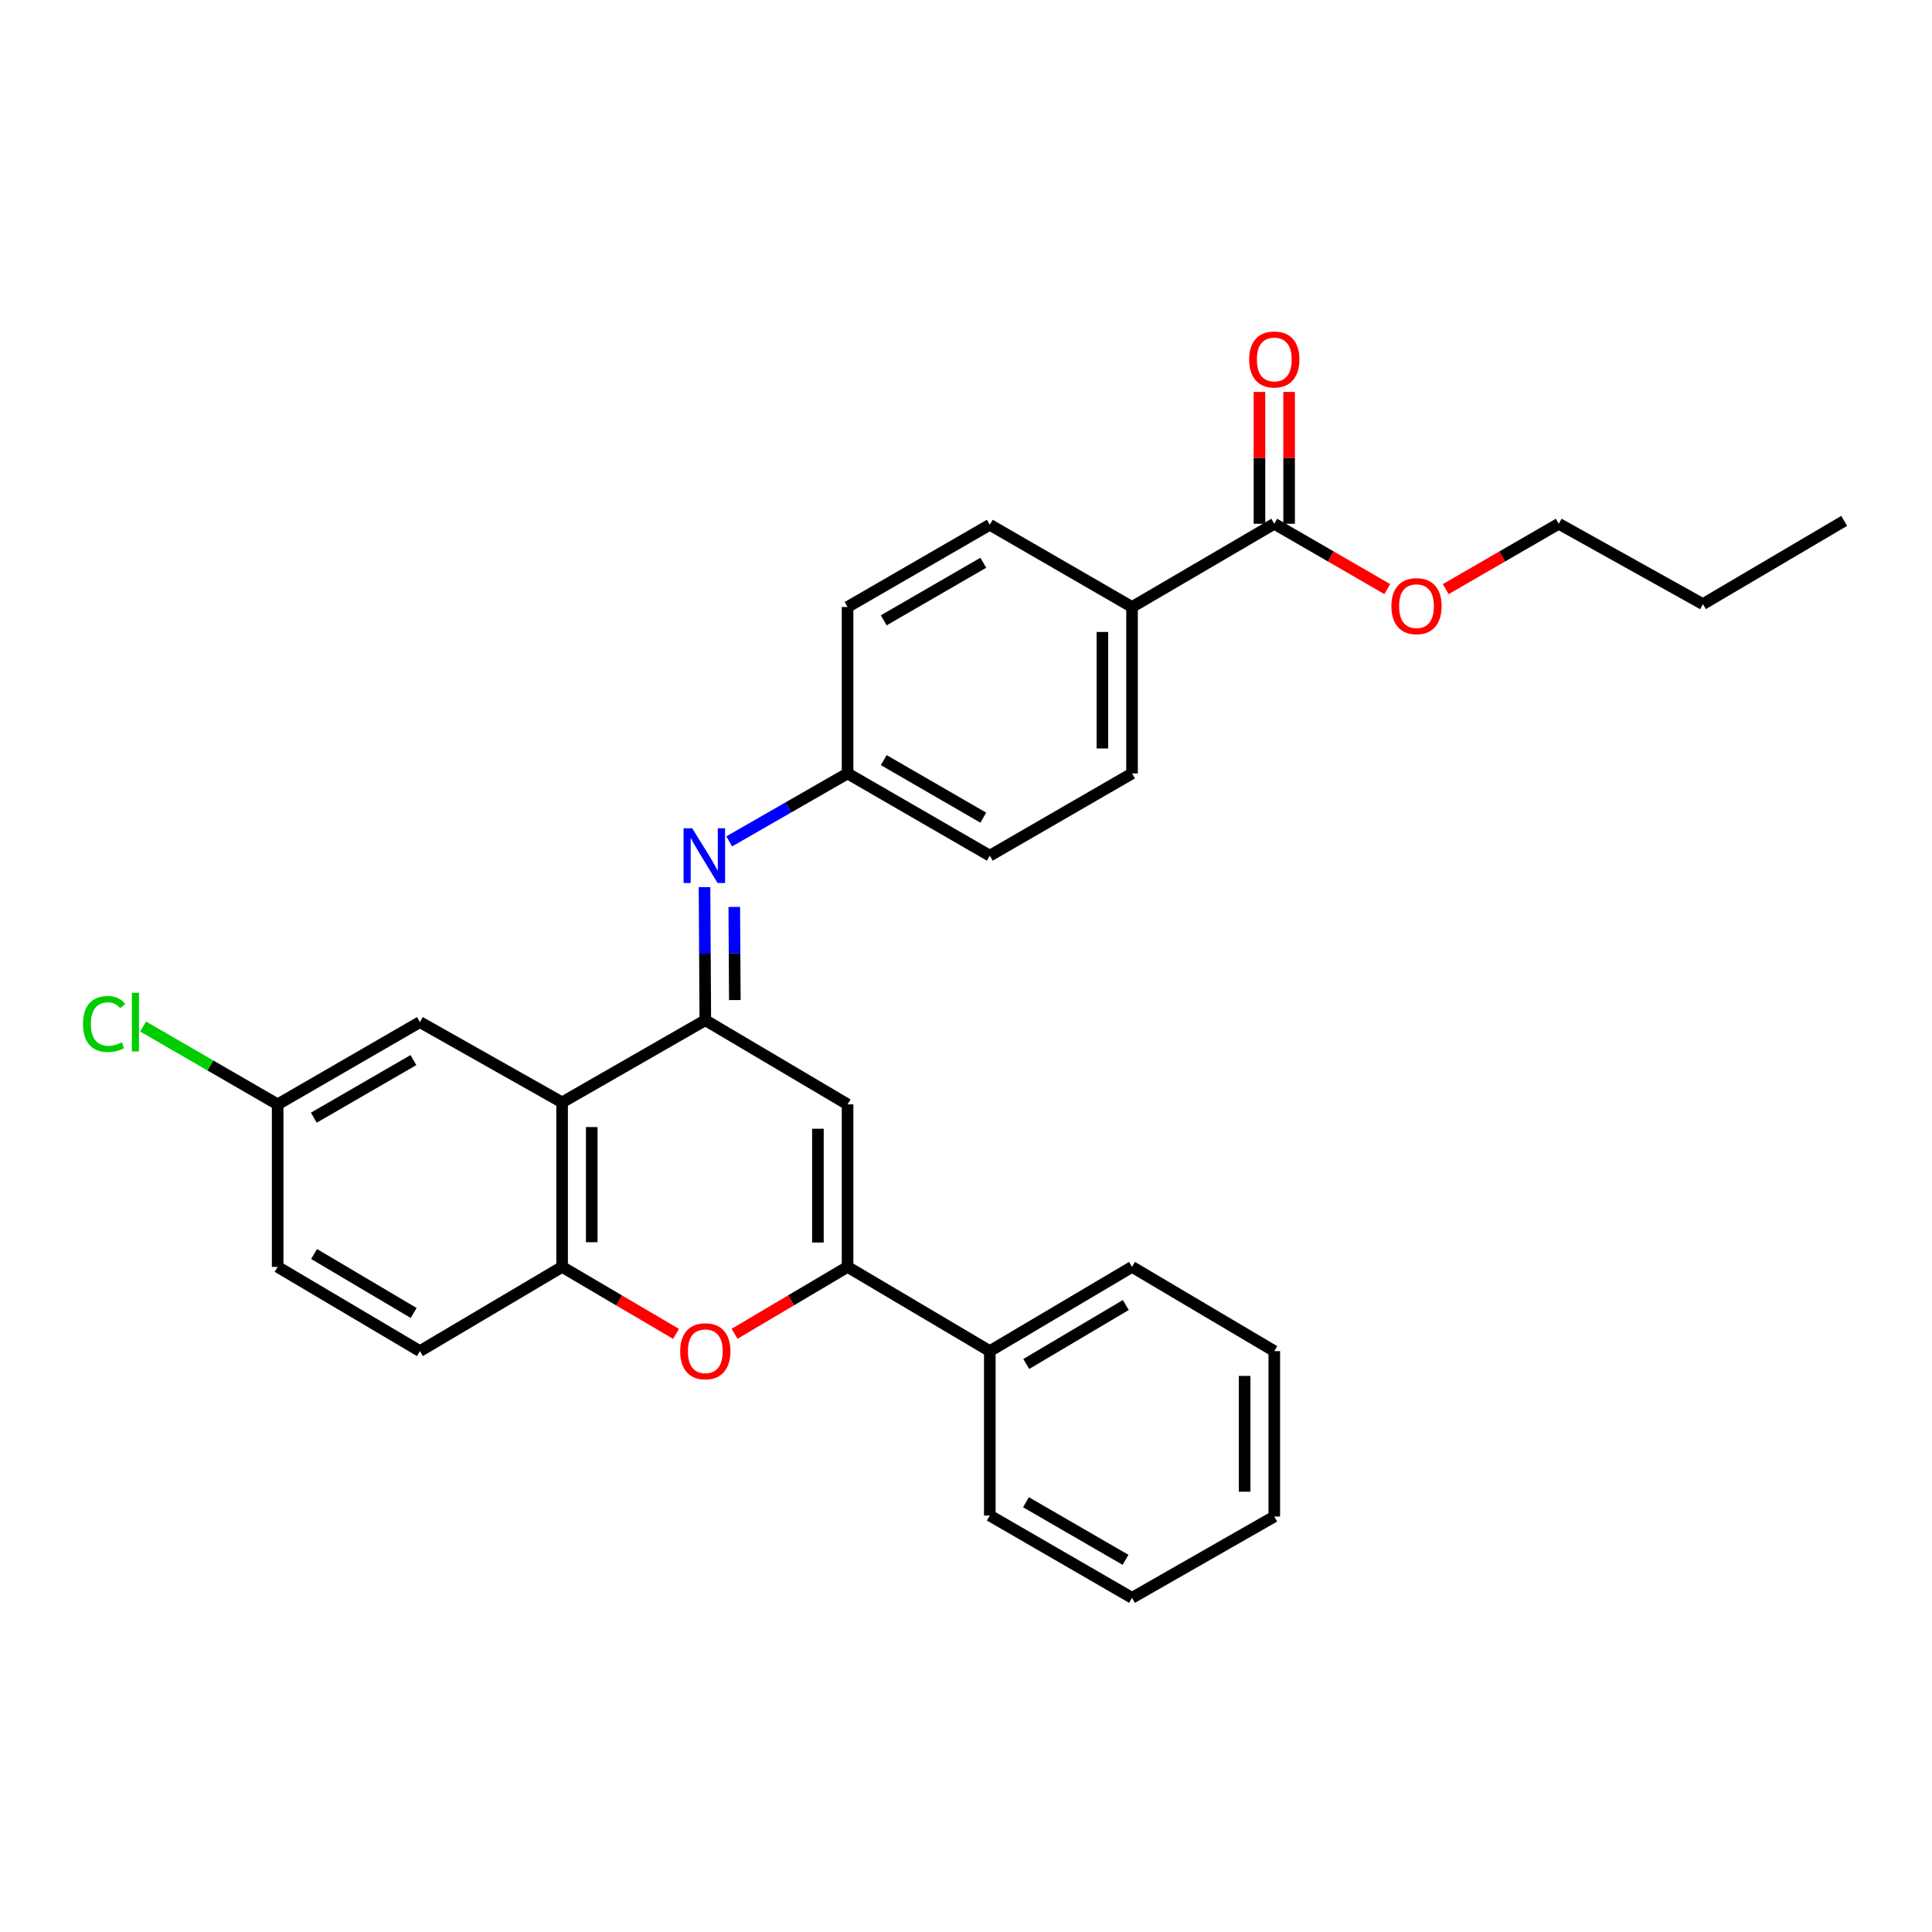 <?xml version='1.0' encoding='iso-8859-1'?>
<svg version='1.1' baseProfile='full'
              xmlns='http://www.w3.org/2000/svg'
                      xmlns:rdkit='http://www.rdkit.org/xml'
                      xmlns:xlink='http://www.w3.org/1999/xlink'
                  xml:space='preserve'
width='1000px' height='1000px' viewBox='0 0 1000 1000'>
<!-- END OF HEADER -->
<rect style='opacity:1.0;fill:#FFFFFF;stroke:none' width='1000' height='1000' x='0' y='0'> </rect>
<path class='bond-0' d='M 365.069,528.053 L 438.698,571.618' style='fill:none;fill-rule:evenodd;stroke:#000000;stroke-width:6px;stroke-linecap:butt;stroke-linejoin:miter;stroke-opacity:1' />
<path class='bond-2' d='M 365.069,528.053 L 364.862,493.616' style='fill:none;fill-rule:evenodd;stroke:#000000;stroke-width:6px;stroke-linecap:butt;stroke-linejoin:miter;stroke-opacity:1' />
<path class='bond-2' d='M 364.862,493.616 L 364.655,459.18' style='fill:none;fill-rule:evenodd;stroke:#0000FF;stroke-width:6px;stroke-linecap:butt;stroke-linejoin:miter;stroke-opacity:1' />
<path class='bond-2' d='M 380.349,517.63 L 380.204,493.524' style='fill:none;fill-rule:evenodd;stroke:#000000;stroke-width:6px;stroke-linecap:butt;stroke-linejoin:miter;stroke-opacity:1' />
<path class='bond-2' d='M 380.204,493.524 L 380.06,469.419' style='fill:none;fill-rule:evenodd;stroke:#0000FF;stroke-width:6px;stroke-linecap:butt;stroke-linejoin:miter;stroke-opacity:1' />
<path class='bond-3' d='M 365.069,528.053 L 290.945,570.595' style='fill:none;fill-rule:evenodd;stroke:#000000;stroke-width:6px;stroke-linecap:butt;stroke-linejoin:miter;stroke-opacity:1' />
<path class='bond-1' d='M 438.698,571.618 L 438.698,655.74' style='fill:none;fill-rule:evenodd;stroke:#000000;stroke-width:6px;stroke-linecap:butt;stroke-linejoin:miter;stroke-opacity:1' />
<path class='bond-1' d='M 423.355,584.237 L 423.355,643.122' style='fill:none;fill-rule:evenodd;stroke:#000000;stroke-width:6px;stroke-linecap:butt;stroke-linejoin:miter;stroke-opacity:1' />
<path class='bond-9' d='M 438.698,655.74 L 512.318,699.331' style='fill:none;fill-rule:evenodd;stroke:#000000;stroke-width:6px;stroke-linecap:butt;stroke-linejoin:miter;stroke-opacity:1' />
<path class='bond-29' d='M 438.698,655.74 L 409.453,673.054' style='fill:none;fill-rule:evenodd;stroke:#000000;stroke-width:6px;stroke-linecap:butt;stroke-linejoin:miter;stroke-opacity:1' />
<path class='bond-29' d='M 409.453,673.054 L 380.208,690.369' style='fill:none;fill-rule:evenodd;stroke:#FF0000;stroke-width:6px;stroke-linecap:butt;stroke-linejoin:miter;stroke-opacity:1' />
<path class='bond-10' d='M 377.434,435.499 L 408.066,417.915' style='fill:none;fill-rule:evenodd;stroke:#0000FF;stroke-width:6px;stroke-linecap:butt;stroke-linejoin:miter;stroke-opacity:1' />
<path class='bond-10' d='M 408.066,417.915 L 438.698,400.331' style='fill:none;fill-rule:evenodd;stroke:#000000;stroke-width:6px;stroke-linecap:butt;stroke-linejoin:miter;stroke-opacity:1' />
<path class='bond-5' d='M 290.945,570.595 L 290.945,655.74' style='fill:none;fill-rule:evenodd;stroke:#000000;stroke-width:6px;stroke-linecap:butt;stroke-linejoin:miter;stroke-opacity:1' />
<path class='bond-5' d='M 306.288,583.367 L 306.288,642.969' style='fill:none;fill-rule:evenodd;stroke:#000000;stroke-width:6px;stroke-linecap:butt;stroke-linejoin:miter;stroke-opacity:1' />
<path class='bond-7' d='M 290.945,570.595 L 217.341,529.033' style='fill:none;fill-rule:evenodd;stroke:#000000;stroke-width:6px;stroke-linecap:butt;stroke-linejoin:miter;stroke-opacity:1' />
<path class='bond-4' d='M 349.919,690.422 L 320.432,673.081' style='fill:none;fill-rule:evenodd;stroke:#FF0000;stroke-width:6px;stroke-linecap:butt;stroke-linejoin:miter;stroke-opacity:1' />
<path class='bond-4' d='M 320.432,673.081 L 290.945,655.74' style='fill:none;fill-rule:evenodd;stroke:#000000;stroke-width:6px;stroke-linecap:butt;stroke-linejoin:miter;stroke-opacity:1' />
<path class='bond-12' d='M 290.945,655.74 L 217.341,699.331' style='fill:none;fill-rule:evenodd;stroke:#000000;stroke-width:6px;stroke-linecap:butt;stroke-linejoin:miter;stroke-opacity:1' />
<path class='bond-6' d='M 659.568,271.101 L 585.939,314.18' style='fill:none;fill-rule:evenodd;stroke:#000000;stroke-width:6px;stroke-linecap:butt;stroke-linejoin:miter;stroke-opacity:1' />
<path class='bond-11' d='M 667.24,271.101 L 667.24,236.981' style='fill:none;fill-rule:evenodd;stroke:#000000;stroke-width:6px;stroke-linecap:butt;stroke-linejoin:miter;stroke-opacity:1' />
<path class='bond-11' d='M 667.24,236.981 L 667.24,202.861' style='fill:none;fill-rule:evenodd;stroke:#FF0000;stroke-width:6px;stroke-linecap:butt;stroke-linejoin:miter;stroke-opacity:1' />
<path class='bond-11' d='M 651.897,271.101 L 651.897,236.981' style='fill:none;fill-rule:evenodd;stroke:#000000;stroke-width:6px;stroke-linecap:butt;stroke-linejoin:miter;stroke-opacity:1' />
<path class='bond-11' d='M 651.897,236.981 L 651.897,202.861' style='fill:none;fill-rule:evenodd;stroke:#FF0000;stroke-width:6px;stroke-linecap:butt;stroke-linejoin:miter;stroke-opacity:1' />
<path class='bond-16' d='M 659.568,271.101 L 688.811,288.011' style='fill:none;fill-rule:evenodd;stroke:#000000;stroke-width:6px;stroke-linecap:butt;stroke-linejoin:miter;stroke-opacity:1' />
<path class='bond-16' d='M 688.811,288.011 L 718.055,304.922' style='fill:none;fill-rule:evenodd;stroke:#FF0000;stroke-width:6px;stroke-linecap:butt;stroke-linejoin:miter;stroke-opacity:1' />
<path class='bond-15' d='M 217.341,529.033 L 143.712,571.618' style='fill:none;fill-rule:evenodd;stroke:#000000;stroke-width:6px;stroke-linecap:butt;stroke-linejoin:miter;stroke-opacity:1' />
<path class='bond-15' d='M 213.979,548.702 L 162.438,578.512' style='fill:none;fill-rule:evenodd;stroke:#000000;stroke-width:6px;stroke-linecap:butt;stroke-linejoin:miter;stroke-opacity:1' />
<path class='bond-8' d='M 585.939,314.18 L 585.939,400.331' style='fill:none;fill-rule:evenodd;stroke:#000000;stroke-width:6px;stroke-linecap:butt;stroke-linejoin:miter;stroke-opacity:1' />
<path class='bond-8' d='M 570.596,327.103 L 570.596,387.408' style='fill:none;fill-rule:evenodd;stroke:#000000;stroke-width:6px;stroke-linecap:butt;stroke-linejoin:miter;stroke-opacity:1' />
<path class='bond-31' d='M 585.939,314.18 L 512.318,271.612' style='fill:none;fill-rule:evenodd;stroke:#000000;stroke-width:6px;stroke-linecap:butt;stroke-linejoin:miter;stroke-opacity:1' />
<path class='bond-21' d='M 512.318,699.331 L 585.939,655.74' style='fill:none;fill-rule:evenodd;stroke:#000000;stroke-width:6px;stroke-linecap:butt;stroke-linejoin:miter;stroke-opacity:1' />
<path class='bond-21' d='M 531.179,705.995 L 582.713,675.481' style='fill:none;fill-rule:evenodd;stroke:#000000;stroke-width:6px;stroke-linecap:butt;stroke-linejoin:miter;stroke-opacity:1' />
<path class='bond-22' d='M 512.318,699.331 L 512.318,784.442' style='fill:none;fill-rule:evenodd;stroke:#000000;stroke-width:6px;stroke-linecap:butt;stroke-linejoin:miter;stroke-opacity:1' />
<path class='bond-17' d='M 438.698,400.331 L 438.698,314.18' style='fill:none;fill-rule:evenodd;stroke:#000000;stroke-width:6px;stroke-linecap:butt;stroke-linejoin:miter;stroke-opacity:1' />
<path class='bond-18' d='M 438.698,400.331 L 512.318,442.891' style='fill:none;fill-rule:evenodd;stroke:#000000;stroke-width:6px;stroke-linecap:butt;stroke-linejoin:miter;stroke-opacity:1' />
<path class='bond-18' d='M 457.42,393.432 L 508.954,423.224' style='fill:none;fill-rule:evenodd;stroke:#000000;stroke-width:6px;stroke-linecap:butt;stroke-linejoin:miter;stroke-opacity:1' />
<path class='bond-30' d='M 217.341,699.331 L 143.712,655.74' style='fill:none;fill-rule:evenodd;stroke:#000000;stroke-width:6px;stroke-linecap:butt;stroke-linejoin:miter;stroke-opacity:1' />
<path class='bond-30' d='M 214.113,679.59 L 162.573,649.076' style='fill:none;fill-rule:evenodd;stroke:#000000;stroke-width:6px;stroke-linecap:butt;stroke-linejoin:miter;stroke-opacity:1' />
<path class='bond-13' d='M 512.318,271.612 L 438.698,314.18' style='fill:none;fill-rule:evenodd;stroke:#000000;stroke-width:6px;stroke-linecap:butt;stroke-linejoin:miter;stroke-opacity:1' />
<path class='bond-13' d='M 508.955,291.28 L 457.421,321.078' style='fill:none;fill-rule:evenodd;stroke:#000000;stroke-width:6px;stroke-linecap:butt;stroke-linejoin:miter;stroke-opacity:1' />
<path class='bond-14' d='M 585.939,400.331 L 512.318,442.891' style='fill:none;fill-rule:evenodd;stroke:#000000;stroke-width:6px;stroke-linecap:butt;stroke-linejoin:miter;stroke-opacity:1' />
<path class='bond-19' d='M 143.712,571.618 L 143.712,655.74' style='fill:none;fill-rule:evenodd;stroke:#000000;stroke-width:6px;stroke-linecap:butt;stroke-linejoin:miter;stroke-opacity:1' />
<path class='bond-20' d='M 143.712,571.618 L 108.885,551.473' style='fill:none;fill-rule:evenodd;stroke:#000000;stroke-width:6px;stroke-linecap:butt;stroke-linejoin:miter;stroke-opacity:1' />
<path class='bond-20' d='M 108.885,551.473 L 74.058,531.327' style='fill:none;fill-rule:evenodd;stroke:#00CC00;stroke-width:6px;stroke-linecap:butt;stroke-linejoin:miter;stroke-opacity:1' />
<path class='bond-23' d='M 748.307,304.924 L 777.558,288.012' style='fill:none;fill-rule:evenodd;stroke:#FF0000;stroke-width:6px;stroke-linecap:butt;stroke-linejoin:miter;stroke-opacity:1' />
<path class='bond-23' d='M 777.558,288.012 L 806.81,271.101' style='fill:none;fill-rule:evenodd;stroke:#000000;stroke-width:6px;stroke-linecap:butt;stroke-linejoin:miter;stroke-opacity:1' />
<path class='bond-27' d='M 585.939,655.74 L 659.568,699.331' style='fill:none;fill-rule:evenodd;stroke:#000000;stroke-width:6px;stroke-linecap:butt;stroke-linejoin:miter;stroke-opacity:1' />
<path class='bond-26' d='M 512.318,784.442 L 585.939,827.036' style='fill:none;fill-rule:evenodd;stroke:#000000;stroke-width:6px;stroke-linecap:butt;stroke-linejoin:miter;stroke-opacity:1' />
<path class='bond-26' d='M 531.045,777.551 L 582.58,807.367' style='fill:none;fill-rule:evenodd;stroke:#000000;stroke-width:6px;stroke-linecap:butt;stroke-linejoin:miter;stroke-opacity:1' />
<path class='bond-24' d='M 806.81,271.101 L 881.428,312.689' style='fill:none;fill-rule:evenodd;stroke:#000000;stroke-width:6px;stroke-linecap:butt;stroke-linejoin:miter;stroke-opacity:1' />
<path class='bond-25' d='M 881.428,312.689 L 954.545,269.609' style='fill:none;fill-rule:evenodd;stroke:#000000;stroke-width:6px;stroke-linecap:butt;stroke-linejoin:miter;stroke-opacity:1' />
<path class='bond-28' d='M 585.939,827.036 L 659.568,784.954' style='fill:none;fill-rule:evenodd;stroke:#000000;stroke-width:6px;stroke-linecap:butt;stroke-linejoin:miter;stroke-opacity:1' />
<path class='bond-32' d='M 659.568,699.331 L 659.568,784.954' style='fill:none;fill-rule:evenodd;stroke:#000000;stroke-width:6px;stroke-linecap:butt;stroke-linejoin:miter;stroke-opacity:1' />
<path class='bond-32' d='M 644.225,712.175 L 644.225,772.11' style='fill:none;fill-rule:evenodd;stroke:#000000;stroke-width:6px;stroke-linecap:butt;stroke-linejoin:miter;stroke-opacity:1' />
<path  class='atom-3' d='M 358.297 428.731
L 367.577 443.731
Q 368.497 445.211, 369.977 447.891
Q 371.457 450.571, 371.537 450.731
L 371.537 428.731
L 375.297 428.731
L 375.297 457.051
L 371.417 457.051
L 361.457 440.651
Q 360.297 438.731, 359.057 436.531
Q 357.857 434.331, 357.497 433.651
L 357.497 457.051
L 353.817 457.051
L 353.817 428.731
L 358.297 428.731
' fill='#0000FF'/>
<path  class='atom-5' d='M 352.069 699.411
Q 352.069 692.611, 355.429 688.811
Q 358.789 685.011, 365.069 685.011
Q 371.349 685.011, 374.709 688.811
Q 378.069 692.611, 378.069 699.411
Q 378.069 706.291, 374.669 710.211
Q 371.269 714.091, 365.069 714.091
Q 358.829 714.091, 355.429 710.211
Q 352.069 706.331, 352.069 699.411
M 365.069 710.891
Q 369.389 710.891, 371.709 708.011
Q 374.069 705.091, 374.069 699.411
Q 374.069 693.851, 371.709 691.051
Q 369.389 688.211, 365.069 688.211
Q 360.749 688.211, 358.389 691.011
Q 356.069 693.811, 356.069 699.411
Q 356.069 705.131, 358.389 708.011
Q 360.749 710.891, 365.069 710.891
' fill='#FF0000'/>
<path  class='atom-12' d='M 646.568 186.053
Q 646.568 179.253, 649.928 175.453
Q 653.288 171.653, 659.568 171.653
Q 665.848 171.653, 669.208 175.453
Q 672.568 179.253, 672.568 186.053
Q 672.568 192.933, 669.168 196.853
Q 665.768 200.733, 659.568 200.733
Q 653.328 200.733, 649.928 196.853
Q 646.568 192.973, 646.568 186.053
M 659.568 197.533
Q 663.888 197.533, 666.208 194.653
Q 668.568 191.733, 668.568 186.053
Q 668.568 180.493, 666.208 177.693
Q 663.888 174.853, 659.568 174.853
Q 655.248 174.853, 652.888 177.653
Q 650.568 180.453, 650.568 186.053
Q 650.568 191.773, 652.888 194.653
Q 655.248 197.533, 659.568 197.533
' fill='#FF0000'/>
<path  class='atom-17' d='M 720.18 313.749
Q 720.18 306.949, 723.54 303.149
Q 726.9 299.349, 733.18 299.349
Q 739.46 299.349, 742.82 303.149
Q 746.18 306.949, 746.18 313.749
Q 746.18 320.629, 742.78 324.549
Q 739.38 328.429, 733.18 328.429
Q 726.94 328.429, 723.54 324.549
Q 720.18 320.669, 720.18 313.749
M 733.18 325.229
Q 737.5 325.229, 739.82 322.349
Q 742.18 319.429, 742.18 313.749
Q 742.18 308.189, 739.82 305.389
Q 737.5 302.549, 733.18 302.549
Q 728.86 302.549, 726.5 305.349
Q 724.18 308.149, 724.18 313.749
Q 724.18 319.469, 726.5 322.349
Q 728.86 325.229, 733.18 325.229
' fill='#FF0000'/>
<path  class='atom-21' d='M 42.971 530.013
Q 42.971 522.973, 46.251 519.293
Q 49.571 515.573, 55.851 515.573
Q 61.691 515.573, 64.811 519.693
L 62.171 521.853
Q 59.891 518.853, 55.851 518.853
Q 51.571 518.853, 49.291 521.733
Q 47.051 524.573, 47.051 530.013
Q 47.051 535.613, 49.371 538.493
Q 51.731 541.373, 56.291 541.373
Q 59.411 541.373, 63.051 539.493
L 64.171 542.493
Q 62.691 543.453, 60.451 544.013
Q 58.211 544.573, 55.731 544.573
Q 49.571 544.573, 46.251 540.813
Q 42.971 537.053, 42.971 530.013
' fill='#00CC00'/>
<path  class='atom-21' d='M 68.251 513.853
L 71.931 513.853
L 71.931 544.213
L 68.251 544.213
L 68.251 513.853
' fill='#00CC00'/>
</svg>
